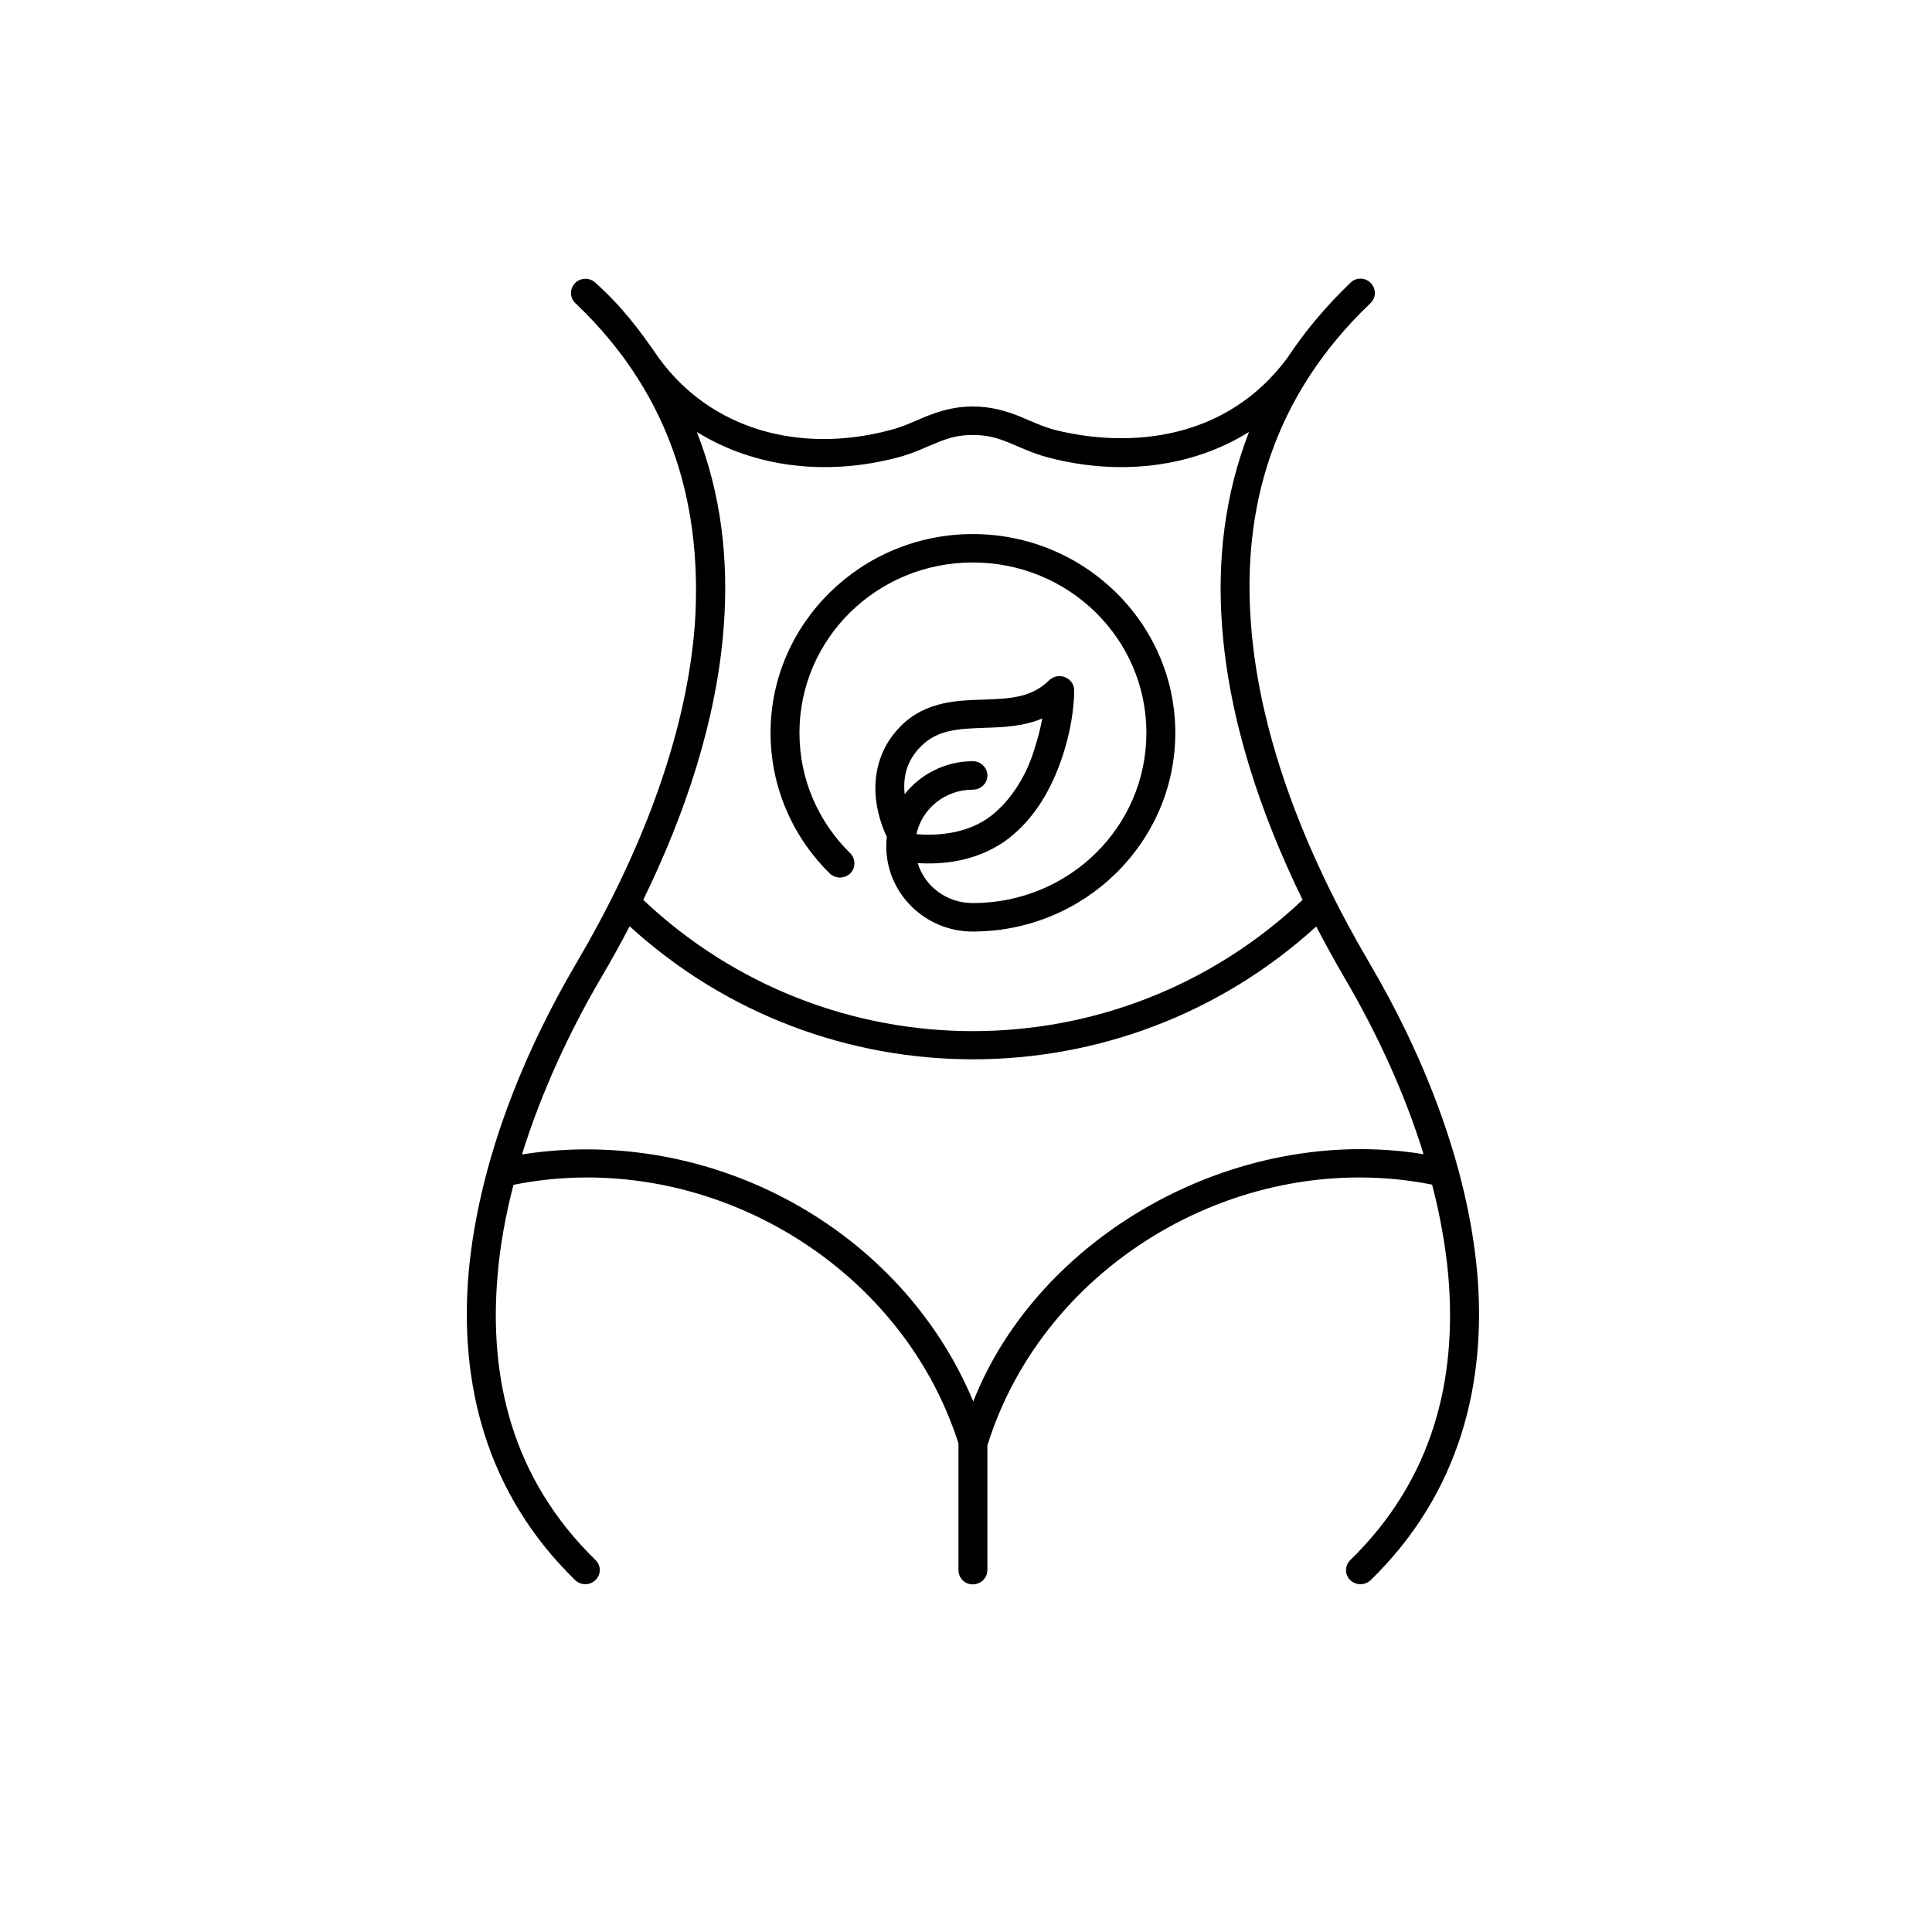 <svg version="1.2" preserveAspectRatio="xMidYMid meet" height="40" viewBox="0 0 30 30" zoomAndPan="magnify" width="40" xmlns:xlink="http://www.w3.org/1999/xlink" xmlns="http://www.w3.org/2000/svg"><defs><clipPath id="55670e3cde"><path d="M 7.125 4.305 L 23 4.305 L 23 24.625 L 7.125 24.625 Z M 7.125 4.305"></path></clipPath></defs><g id="5733ee6406"><g clip-path="url(#55670e3cde)" clip-rule="nonzero"><path d="M 8.93 4.395 C 8.844 4.484 8.844 4.621 8.934 4.707 C 10.496 6.188 10.906 7.969 10.789 9.703 C 10.652 11.5 9.895 13.348 8.953 14.949 C 8.125 16.355 7.43 18.059 7.277 19.762 C 7.129 21.465 7.539 23.18 8.93 24.535 C 9.02 24.621 9.16 24.621 9.246 24.535 C 9.336 24.449 9.336 24.309 9.246 24.223 C 7.957 22.965 7.586 21.41 7.727 19.797 C 7.766 19.332 7.852 18.863 7.973 18.398 C 10.91 17.805 13.98 19.578 14.883 22.414 L 14.883 24.379 C 14.883 24.504 14.98 24.602 15.105 24.602 C 15.23 24.602 15.332 24.504 15.332 24.379 L 15.332 22.445 C 16.219 19.594 19.297 17.809 22.238 18.395 C 22.359 18.859 22.445 19.332 22.488 19.797 C 22.629 21.41 22.258 22.965 20.969 24.223 C 20.879 24.309 20.879 24.449 20.965 24.535 C 21.055 24.621 21.195 24.621 21.285 24.535 C 22.676 23.18 23.086 21.465 22.938 19.762 C 22.785 18.059 22.09 16.355 21.262 14.949 C 20.32 13.348 19.562 11.5 19.426 9.703 C 19.285 7.902 19.754 6.164 21.281 4.707 C 21.371 4.621 21.371 4.484 21.285 4.395 C 21.191 4.297 21.043 4.312 20.969 4.391 C 20.582 4.762 20.258 5.152 19.992 5.555 C 19.051 6.828 17.566 6.965 16.398 6.68 C 16.195 6.629 16.031 6.547 15.832 6.465 C 15.633 6.387 15.402 6.312 15.105 6.312 C 14.812 6.312 14.582 6.387 14.383 6.465 C 14.184 6.547 14.02 6.629 13.816 6.68 C 12.43 7.047 11.043 6.68 10.227 5.555 C 9.938 5.133 9.66 4.762 9.246 4.391 C 9.141 4.293 8.996 4.324 8.93 4.395 Z M 19.395 6.707 C 19.016 7.68 18.898 8.707 18.977 9.734 C 19.086 11.184 19.574 12.637 20.227 13.973 C 17.348 16.691 12.867 16.691 9.988 13.973 C 10.641 12.637 11.129 11.184 11.238 9.734 C 11.316 8.707 11.203 7.68 10.82 6.707 C 11.719 7.266 12.844 7.391 13.934 7.105 C 14.188 7.039 14.379 6.941 14.555 6.871 C 14.727 6.801 14.883 6.754 15.105 6.754 C 15.332 6.754 15.488 6.801 15.66 6.871 C 15.836 6.941 16.027 7.039 16.281 7.105 C 17.371 7.391 18.5 7.266 19.395 6.707 Z M 11.965 11.379 C 11.965 12.23 12.316 13.004 12.883 13.562 C 12.973 13.648 13.113 13.648 13.203 13.562 C 13.289 13.477 13.289 13.336 13.203 13.25 C 12.715 12.77 12.414 12.113 12.414 11.379 C 12.414 9.918 13.617 8.734 15.105 8.734 C 16.598 8.734 17.801 9.918 17.801 11.379 C 17.801 12.844 16.598 14.023 15.105 14.023 C 14.699 14.023 14.359 13.762 14.25 13.402 C 14.602 13.426 15.188 13.391 15.676 13.008 C 16.086 12.684 16.332 12.227 16.48 11.797 C 16.629 11.371 16.68 10.973 16.68 10.719 C 16.68 10.629 16.625 10.551 16.539 10.516 C 16.457 10.48 16.359 10.5 16.293 10.562 C 16.02 10.832 15.695 10.848 15.285 10.863 C 14.875 10.875 14.379 10.887 13.996 11.266 C 13.617 11.637 13.562 12.098 13.605 12.438 C 13.641 12.703 13.73 12.914 13.77 12.992 C 13.766 13.039 13.762 13.09 13.762 13.141 C 13.762 13.871 14.363 14.465 15.105 14.465 C 16.84 14.465 18.25 13.082 18.25 11.379 C 18.25 9.68 16.84 8.293 15.105 8.293 C 13.375 8.293 11.965 9.68 11.965 11.379 Z M 16.184 11.156 C 16.148 11.348 16.129 11.414 16.055 11.656 C 15.938 12.035 15.711 12.414 15.395 12.664 C 15.012 12.965 14.504 12.977 14.23 12.953 C 14.316 12.559 14.672 12.262 15.105 12.262 C 15.23 12.262 15.332 12.164 15.332 12.043 C 15.332 11.918 15.23 11.82 15.105 11.82 C 14.676 11.82 14.293 12.023 14.047 12.332 C 14.023 12.09 14.062 11.82 14.312 11.578 C 14.57 11.328 14.887 11.316 15.301 11.301 C 15.574 11.293 15.895 11.281 16.184 11.156 Z M 9.777 14.383 C 12.793 17.137 17.418 17.137 20.438 14.387 C 20.578 14.652 20.723 14.918 20.871 15.172 C 21.363 16.008 21.805 16.949 22.105 17.922 C 19.152 17.445 16.117 19.207 15.113 21.762 C 13.992 19.074 11.039 17.465 8.105 17.926 C 8.41 16.949 8.848 16.008 9.34 15.172 C 9.492 14.914 9.637 14.652 9.777 14.383 Z M 9.777 14.383" style="stroke:none;fill-rule:nonzero;fill:#000000;fill-opacity:1;"></path></g></g></svg>